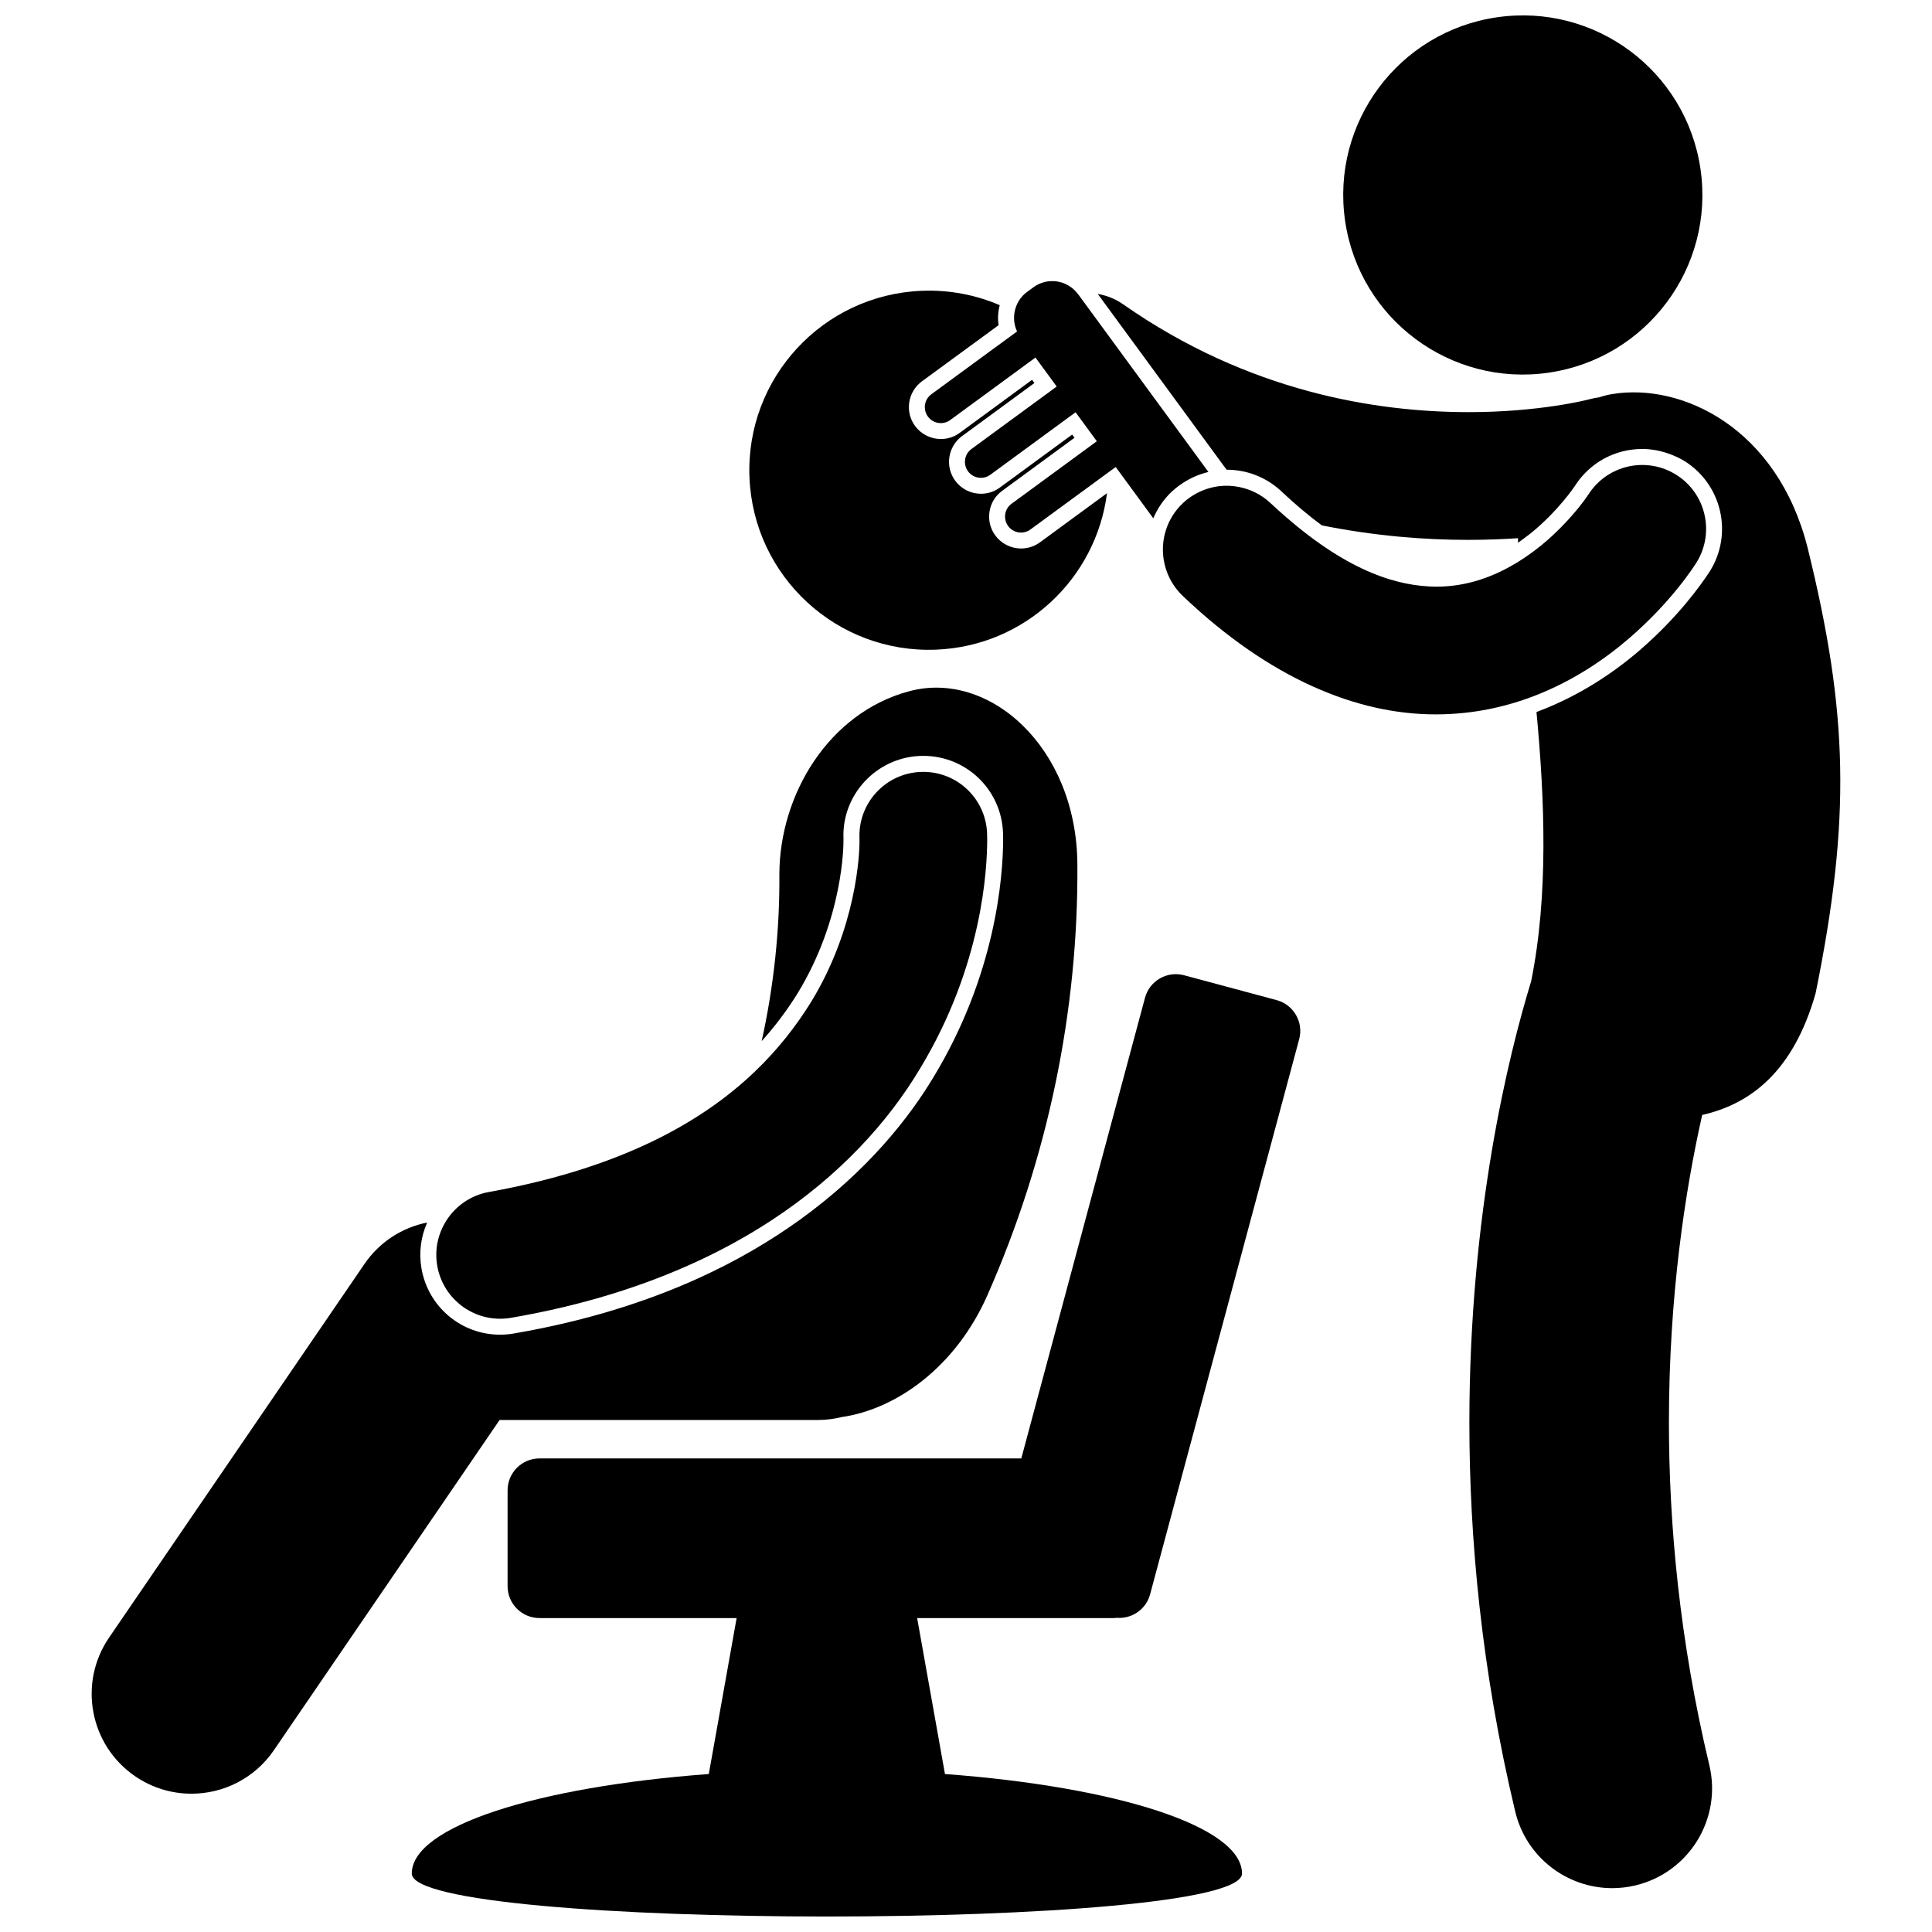<?xml version="1.0" encoding="UTF-8"?>
<!-- Uploaded to: SVG Repo, www.svgrepo.com, Generator: SVG Repo Mixer Tools -->
<svg width="800px" height="800px" version="1.1" viewBox="144 144 512 512" xmlns="http://www.w3.org/2000/svg">
 <defs>
  <clipPath id="b">
   <path d="m499 148.09h97v95.906h-97z"/>
  </clipPath>
  <clipPath id="a">
   <path d="m253 402h236v249.9h-236z"/>
  </clipPath>
 </defs>
 <g clip-path="url(#b)">
  <path d="m594.65 188.8c3.797 26.008-14.211 50.164-40.219 53.961-26.008 3.797-50.168-14.211-53.961-40.215-3.797-26.008 14.211-50.168 40.219-53.961 26.008-3.797 50.168 14.207 53.961 40.215"/>
 </g>
 <path d="m571.38 248.41c-1.227 0.199-2.418 0.5-3.57 0.883-0.77 0.105-1.543 0.242-2.312 0.453v-0.004c-0.637 0.18-13.426 3.492-32.391 3.481-24.273-0.02-58.164-5.285-91.418-28.547-2.098-1.469-4.414-2.375-6.777-2.789l34.148 46.598c0.012 0 0.023-0.004 0.039-0.004 5.43 0 10.594 2.055 14.539 5.785 3.633 3.414 7.18 6.394 10.645 8.961 14.227 2.856 27.387 3.844 38.684 3.844h0.145c4.727-0.004 9.129-0.172 13.18-0.445-0.004 0.402-0.004 0.809 0.004 1.211 0.613-0.422 1.219-0.891 1.828-1.352 0.504-0.383 1.016-0.742 1.52-1.148 7.231-5.832 11.625-12.414 11.664-12.477 3.902-6.184 10.598-9.879 17.918-9.879 2.633 0 5.211 0.539 7.648 1.488 1.25 0.488 2.465 1.047 3.613 1.766 9.863 6.219 12.836 19.309 6.625 29.176l-0.02 0.027-0.098 0.152c-2.129 3.277-8.195 11.855-18.41 20.695-6.668 5.75-15.914 12.141-27.402 16.398 2.184 23.125 3.199 48.605-1.414 71.371-5.977 19.52-16.344 61.309-16.371 116.9 0 30.707 3.191 65.609 12.152 103.12 2.894 12.141 13.742 20.305 25.699 20.305 2.031 0 4.102-0.234 6.164-0.73 14.203-3.391 22.973-17.66 19.578-31.863-7.898-33.059-10.707-63.793-10.707-90.84-0.004-33.676 4.371-61.609 8.684-80.883 0.043-0.199 0.09-0.387 0.133-0.586 12.559-2.859 24.109-11.242 30.062-32.277 9.395-46.375 8.641-74.316-2.129-118.05-8.012-31.742-33.277-43.711-51.652-40.738z"/>
 <path d="m216.58 607.83 59.82-87.52h84.426c2.156 0 4.238-0.289 6.246-0.773 14.652-2.129 30.27-13.414 38.594-32.277 16-36.242 24.133-75.18 23.852-114.25-0.219-31.188-23.559-51.562-44.641-45.805-21.238 5.707-34.301 27.34-34.336 48.516 0.109 14.848-1.484 29.664-4.688 44.191 3.477-3.871 6.621-8.016 9.395-12.477 12.371-20.129 12.293-39.887 12.281-40.719v-0.496c-0.477-11.492 8.582-21.367 20.195-21.887 0.32-0.012 0.645-0.02 0.965-0.02 11.332 0 20.609 8.879 21.113 20.211 0.012 0.219 0.039 0.969 0.039 2.144-0.055 9.836-1.965 35.605-18.48 62.828-6.219 10.355-17.254 24.738-35.617 37.918-7.606 5.457-16.461 10.711-26.77 15.379-13.613 6.164-29.73 11.32-48.781 14.59-1.191 0.211-2.43 0.32-3.668 0.32-10.281 0-19.039-7.359-20.82-17.504-0.754-4.289-0.148-8.512 1.5-12.223-6.688 1.348-12.66 5.199-16.598 10.957l-67.699 99.039c-8.242 12.059-5.148 28.512 6.91 36.758 4.566 3.121 9.758 4.617 14.898 4.617 8.441 0.008 16.738-4.027 21.863-11.52z"/>
 <path d="m259.88 479.48c1.445 8.219 8.59 14 16.652 14 0.973 0 1.961-0.086 2.953-0.258 19.031-3.269 35.398-8.496 49.414-15 7.098-3.297 13.594-6.922 19.512-10.797 18.117-11.863 30.887-26.039 39.336-40.113 16.789-27.672 17.832-53.391 17.871-60.633 0-1.051-0.02-1.719-0.035-1.957-0.418-9.34-8.324-16.57-17.66-16.152-9.32 0.414-16.539 8.289-16.152 17.605h-0.004v0.059h0.008v0.004l-0.004-0.004c0.004 0.09 0.004 0.242 0.004 0.445 0.039 3.519-0.754 23.199-12.926 43.008-3.812 6.125-8.633 12.414-14.961 18.441-14.059 13.387-35.59 25.5-70.27 31.754-4.852 0.852-8.84 3.703-11.305 7.547-2.215 3.449-3.199 7.695-2.434 12.051z"/>
 <g clip-path="url(#a)">
  <path d="m482.32 409.04-24.52-6.586c-4.516-1.211-9.16 1.465-10.367 5.981l-32.777 122.06h-127.68c-4.672 0-8.461 3.789-8.461 8.461v25.387c0 4.672 3.789 8.461 8.461 8.461h52.238l-7.375 41.332c-45.508 3.371-78.715 13.895-78.715 26.367 0 15.191 220.02 15.191 220.02 0 0-12.473-33.211-22.996-78.719-26.367l-7.371-41.332h52.242c0.215 0 0.418-0.047 0.629-0.066 4 0.328 7.789-2.211 8.863-6.223l39.508-147.11c1.215-4.508-1.465-9.156-5.981-10.367z"/>
 </g>
 <path d="m414.59 289.36c-2.688 0-5.242-1.297-6.828-3.461-1.336-1.82-1.879-4.059-1.535-6.297 0.34-2.234 1.539-4.199 3.359-5.535l19.172-14.055-0.621-0.848-19.176 14.051c-1.461 1.07-3.191 1.637-4.996 1.637-2.691 0-5.246-1.293-6.832-3.461-2.758-3.766-1.938-9.066 1.824-11.828l18.027-13.215 1.148-0.844-0.625-0.848-0.98 0.719-18.199 13.34c-1.461 1.074-3.188 1.633-4.996 1.633-2.688 0-5.246-1.293-6.832-3.461-1.336-1.82-1.879-4.059-1.535-6.293s1.539-4.199 3.363-5.539l20.316-14.887c-0.281-1.777-0.164-3.582 0.297-5.293-6.32-2.719-13.336-4.106-20.672-3.809-26.258 1.043-46.703 23.184-45.652 49.449 1.051 26.262 23.188 46.703 49.453 45.652 23.547-0.938 42.406-18.84 45.297-41.469l-17.77 13.023c-1.469 1.07-3.199 1.637-5.008 1.637z"/>
 <path d="m457.56 271.94c2.047-1.328 4.309-2.301 6.684-2.863l-34.543-47.129c-0.035-0.047-0.082-0.086-0.121-0.133-2.789-3.644-7.988-4.414-11.707-1.691l-1.707 1.25c-1.852 1.355-2.957 3.328-3.309 5.426-0.277 1.676-0.086 3.438 0.68 5.035l-22.719 16.648c-1.887 1.379-2.293 4.027-0.91 5.914 1.379 1.887 4.027 2.293 5.914 0.914l19.441-14.25 3.148-2.309 5.629 7.68-4.648 3.406-17.941 13.148c-1.887 1.383-2.293 4.027-0.91 5.914 1.379 1.887 4.027 2.293 5.914 0.91l19.934-14.609 2.656-1.945 4.926 6.723 0.699 0.957-22.59 16.555c-1.887 1.383-2.293 4.027-0.91 5.914 1.379 1.887 4.027 2.293 5.914 0.91l20.668-15.145 1.922-1.41 9.961 13.594c0.977-2.281 2.336-4.406 4.09-6.262 1.152-1.207 2.449-2.254 3.836-3.152z"/>
 <path d="m593.53 293.17c4.981-7.914 2.609-18.363-5.297-23.34-0.504-0.316-1.02-0.602-1.539-0.859-7.684-3.797-17.137-1.246-21.805 6.164v-0.004l-0.008 0.008c-0.453 0.719-3.863 5.594-9.289 10.641-1.027 0.957-2.121 1.922-3.293 2.863-1.797 1.453-3.707 2.828-5.723 4.094-6.312 3.961-13.676 6.75-21.941 6.734-9.887-0.062-22.797-3.699-39.707-18.344-1.375-1.191-2.769-2.43-4.199-3.773-2.402-2.273-5.297-3.688-8.32-4.289-1.785-0.355-3.606-0.438-5.406-0.215-1.488 0.184-2.953 0.578-4.363 1.16-2.144 0.883-4.144 2.211-5.844 4.004-2.07 2.188-3.43 4.785-4.113 7.508-0.555 2.215-0.648 4.512-0.297 6.754 0.562 3.566 2.246 6.988 5.07 9.66 23.023 21.934 46.156 31.379 66.934 31.379h0.234c9.707-0.016 18.438-1.973 26.129-4.949 10.262-3.973 18.676-9.77 25.055-15.27 11.277-9.746 17.133-19.027 17.723-19.926z"/>
</svg>